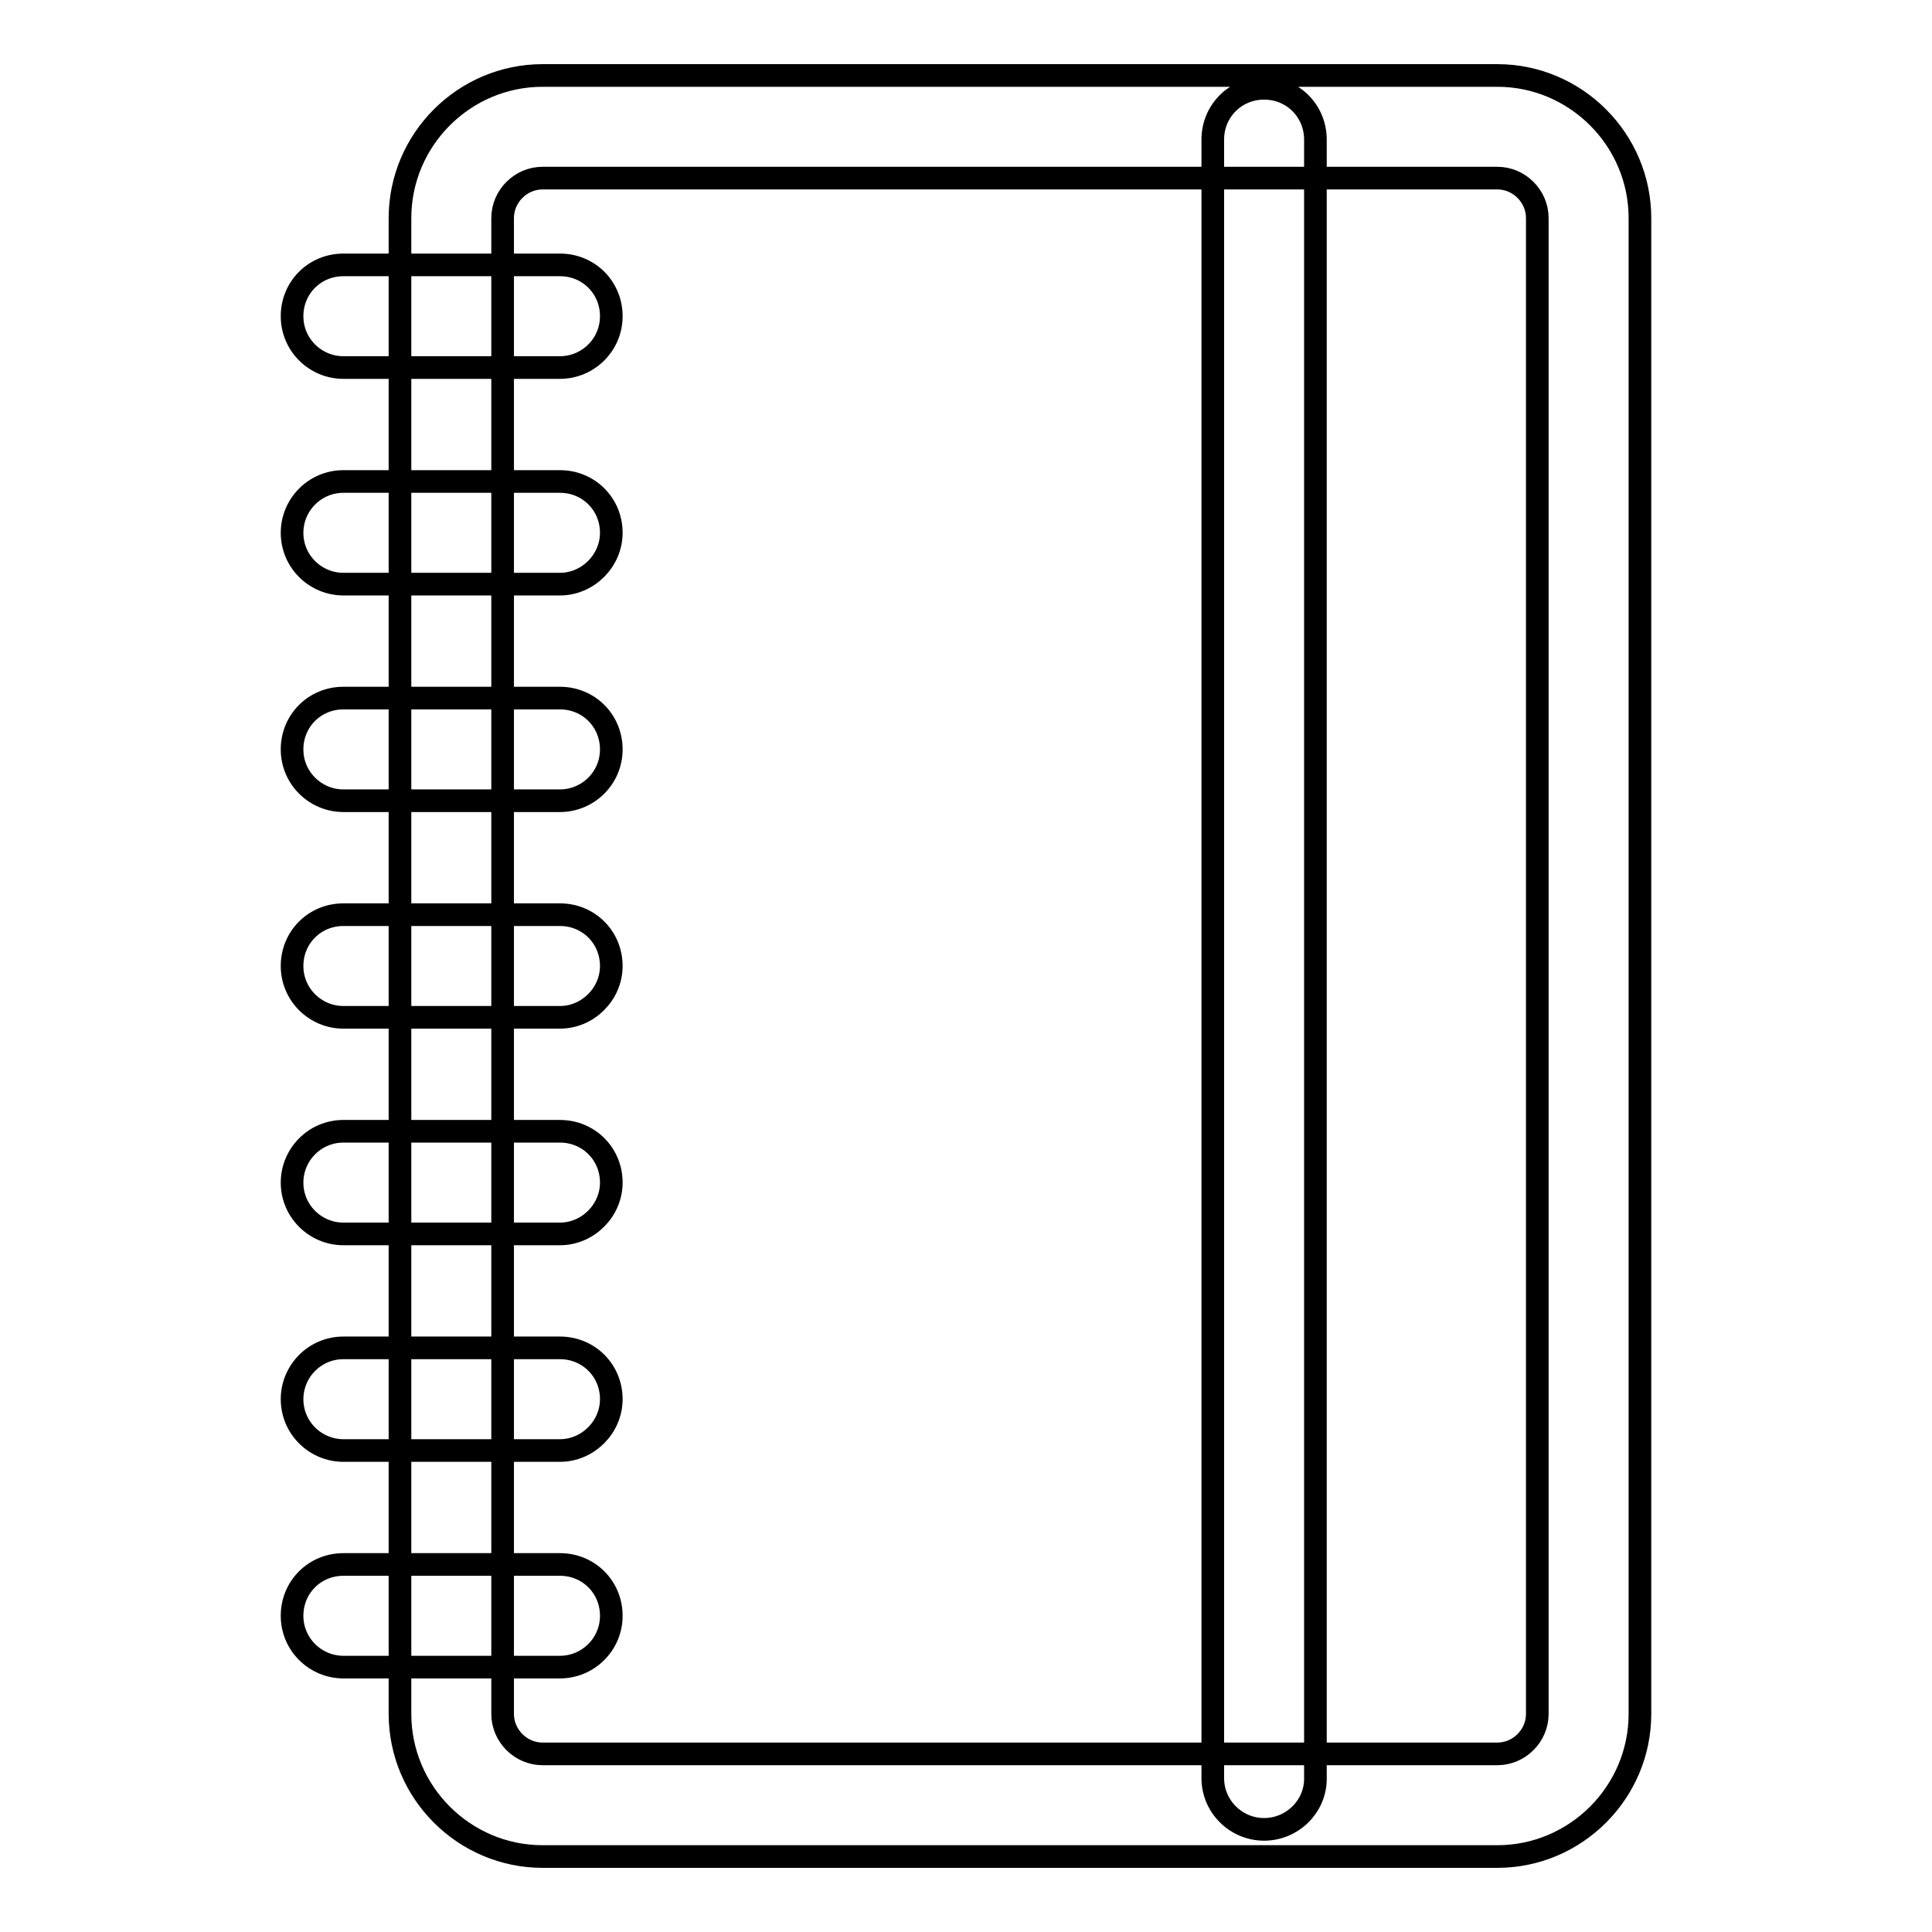 <?xml version="1.0" encoding="utf-8"?>
<!-- Svg Vector Icons : http://www.onlinewebfonts.com/icon -->
<!DOCTYPE svg PUBLIC "-//W3C//DTD SVG 1.1//EN" "http://www.w3.org/Graphics/SVG/1.1/DTD/svg11.dtd">
<svg version="1.1" xmlns="http://www.w3.org/2000/svg" xmlns:xlink="http://www.w3.org/1999/xlink" x="0px" y="0px" viewBox="0 0 256 256" enable-background="new 0 0 256 256" xml:space="preserve">
<g> <path stroke-width="3" fill-opacity="0" stroke="#000000"  d="M198.4,246H71.9c-10.4,0-18.9-8.5-18.9-18.9V28.9C53,18.5,61.5,10,71.9,10h126.5c10.4,0,18.9,8.5,18.9,18.9 v198.2C217.3,237.5,208.8,246,198.4,246z M71.9,23.6c-2.9,0-5.3,2.4-5.3,5.3v198.2c0,2.9,2.4,5.3,5.3,5.3h126.5 c2.9,0,5.3-2.4,5.3-5.3V28.9c0-2.9-2.4-5.3-5.3-5.3H71.9z M167.5,242.4c-3.7,0-6.8-3-6.8-6.8V18.5c0-3.8,3-6.8,6.8-6.8 s6.8,3,6.8,6.8v217.2C174.3,239.4,171.2,242.4,167.5,242.4z M74.2,77.4H45.5c-3.7,0-6.8-3-6.8-6.8c0-3.7,3-6.8,6.8-6.8h28.7 c3.8,0,6.8,3,6.8,6.8C81,74.3,77.9,77.4,74.2,77.4z M74.2,48.7H45.5c-3.7,0-6.8-3-6.8-6.8s3-6.8,6.8-6.8h28.7c3.8,0,6.8,3,6.8,6.8 S77.9,48.7,74.2,48.7z M74.2,106.1H45.5c-3.7,0-6.8-3-6.8-6.8s3-6.8,6.8-6.8h28.7c3.8,0,6.8,3,6.8,6.8S77.9,106.1,74.2,106.1z  M74.2,134.8H45.5c-3.7,0-6.8-3-6.8-6.8c0-3.8,3-6.8,6.8-6.8h28.7c3.8,0,6.8,3,6.8,6.8C81,131.7,77.9,134.8,74.2,134.8z  M74.2,163.5H45.5c-3.7,0-6.8-3-6.8-6.8c0-3.7,3-6.8,6.8-6.8h28.7c3.8,0,6.8,3,6.8,6.8C81,160.4,77.9,163.5,74.2,163.5z  M74.2,192.2H45.5c-3.7,0-6.8-3-6.8-6.8c0-3.7,3-6.8,6.8-6.8h28.7c3.8,0,6.8,3,6.8,6.8C81,189.1,77.9,192.2,74.2,192.2z  M74.2,220.9H45.5c-3.7,0-6.8-3-6.8-6.8s3-6.8,6.8-6.8h28.7c3.8,0,6.8,3,6.8,6.8S77.9,220.9,74.2,220.9z"/></g>
</svg>